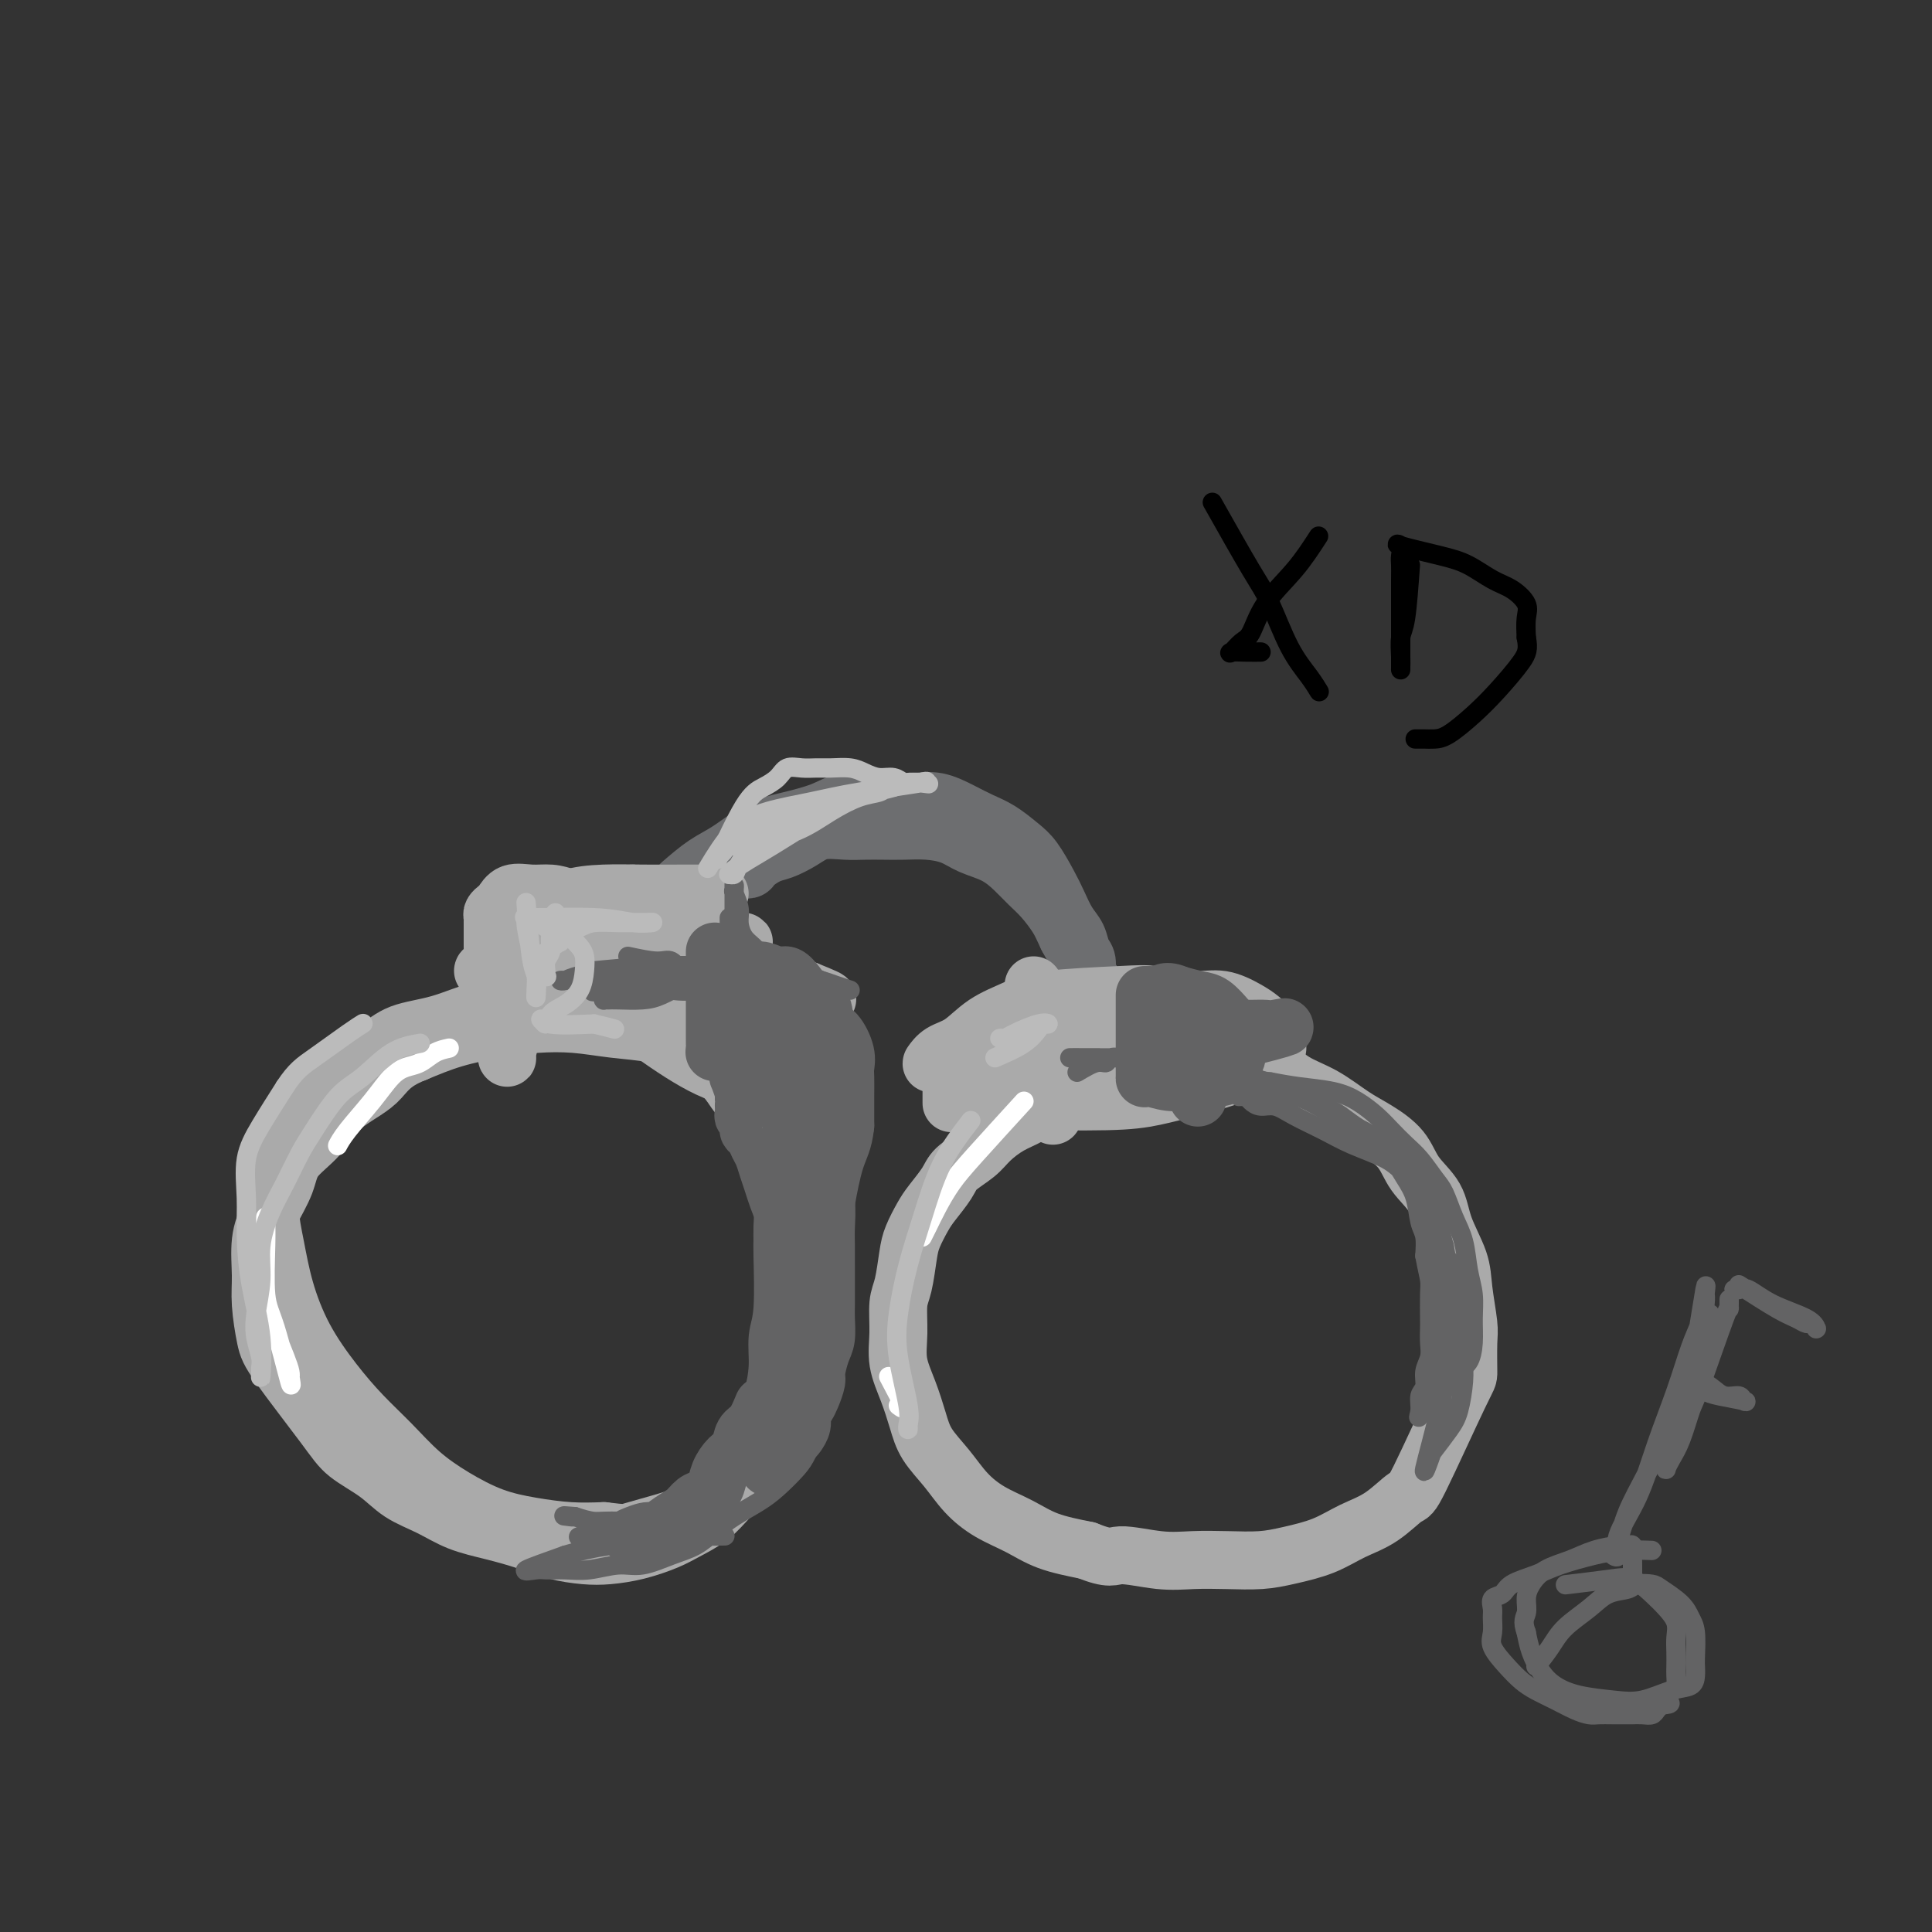 <svg viewBox='0 0 400 400' version='1.1' xmlns='http://www.w3.org/2000/svg' xmlns:xlink='http://www.w3.org/1999/xlink'><rect x="0" y="0" width="400" height="400" fill="#333333" stroke="none"/><g fill='none' stroke='#6D6E70' stroke-width='12' stroke-linecap='round' stroke-linejoin='round'><path d='M141,183c1.693,-1.459 3.387,-2.918 5,-4c1.613,-1.082 3.147,-1.786 5,-3c1.853,-1.214 4.025,-2.938 6,-4c1.975,-1.062 3.752,-1.462 6,-2c2.248,-0.538 4.967,-1.216 7,-2c2.033,-0.784 3.379,-1.676 5,-2c1.621,-0.324 3.518,-0.081 5,0c1.482,0.081 2.549,-0.000 4,0c1.451,0.000 3.286,0.082 5,0c1.714,-0.082 3.305,-0.328 5,0c1.695,0.328 3.492,1.230 5,2c1.508,0.770 2.725,1.409 4,2c1.275,0.591 2.607,1.133 4,2c1.393,0.867 2.848,2.059 4,3c1.152,0.941 2.000,1.630 3,3c1.000,1.370 2.151,3.421 3,5c0.849,1.579 1.394,2.687 2,4c0.606,1.313 1.272,2.832 2,4c0.728,1.168 1.518,1.986 2,3c0.482,1.014 0.655,2.226 1,3c0.345,0.774 0.863,1.111 1,2c0.137,0.889 -0.108,2.331 0,3c0.108,0.669 0.567,0.565 1,1c0.433,0.435 0.838,1.410 0,0c-0.838,-1.410 -2.919,-5.205 -5,-9'/><path d='M221,194c-0.929,-1.940 -1.251,-2.788 -2,-4c-0.749,-1.212 -1.926,-2.786 -3,-4c-1.074,-1.214 -2.047,-2.069 -3,-3c-0.953,-0.931 -1.888,-1.938 -3,-3c-1.112,-1.062 -2.401,-2.179 -4,-3c-1.599,-0.821 -3.508,-1.344 -5,-2c-1.492,-0.656 -2.566,-1.444 -4,-2c-1.434,-0.556 -3.229,-0.881 -5,-1c-1.771,-0.119 -3.520,-0.033 -5,0c-1.480,0.033 -2.692,0.015 -4,0c-1.308,-0.015 -2.713,-0.025 -4,0c-1.287,0.025 -2.454,0.086 -4,0c-1.546,-0.086 -3.469,-0.318 -5,0c-1.531,0.318 -2.671,1.185 -4,2c-1.329,0.815 -2.847,1.577 -4,2c-1.153,0.423 -1.941,0.506 -3,1c-1.059,0.494 -2.389,1.400 -3,2c-0.611,0.600 -0.504,0.893 -1,1c-0.496,0.107 -1.595,0.029 -2,0c-0.405,-0.029 -0.116,-0.008 0,0c0.116,0.008 0.058,0.004 0,0'/></g>
<g fill='none' stroke='#AAAAAA' stroke-width='12' stroke-linecap='round' stroke-linejoin='round'><path d='M131,185c-3.549,4.042 -7.099,8.083 -9,11c-1.901,2.917 -2.154,4.709 -3,6c-0.846,1.291 -2.285,2.081 -3,3c-0.715,0.919 -0.705,1.967 -1,3c-0.295,1.033 -0.896,2.050 -1,1c-0.104,-1.050 0.288,-4.168 1,-6c0.712,-1.832 1.745,-2.379 2,-3c0.255,-0.621 -0.266,-1.316 0,-2c0.266,-0.684 1.321,-1.358 2,-2c0.679,-0.642 0.982,-1.251 2,-2c1.018,-0.749 2.749,-1.638 4,-2c1.251,-0.362 2.021,-0.197 3,0c0.979,0.197 2.168,0.426 4,1c1.832,0.574 4.308,1.495 6,3c1.692,1.505 2.602,3.596 4,5c1.398,1.404 3.285,2.120 5,3c1.715,0.880 3.257,1.923 5,3c1.743,1.077 3.685,2.186 5,3c1.315,0.814 2.002,1.332 3,2c0.998,0.668 2.307,1.488 3,2c0.693,0.512 0.769,0.718 1,1c0.231,0.282 0.615,0.641 1,1'/><path d='M165,216c5.718,3.908 1.514,1.679 0,1c-1.514,-0.679 -0.339,0.193 0,1c0.339,0.807 -0.160,1.550 -1,2c-0.840,0.450 -2.023,0.607 -3,1c-0.977,0.393 -1.748,1.020 -3,1c-1.252,-0.020 -2.986,-0.689 -5,-2c-2.014,-1.311 -4.307,-3.263 -6,-5c-1.693,-1.737 -2.787,-3.259 -4,-5c-1.213,-1.741 -2.546,-3.702 -3,-5c-0.454,-1.298 -0.029,-1.932 0,-3c0.029,-1.068 -0.337,-2.568 0,-1c0.337,1.568 1.376,6.204 2,9c0.624,2.796 0.834,3.753 1,4c0.166,0.247 0.288,-0.214 1,1c0.712,1.214 2.012,4.104 0,1c-2.012,-3.104 -7.338,-12.200 -10,-17c-2.662,-4.800 -2.661,-5.303 -3,-6c-0.339,-0.697 -1.019,-1.587 -1,-2c0.019,-0.413 0.737,-0.351 1,0c0.263,0.351 0.070,0.989 0,1c-0.070,0.011 -0.019,-0.605 1,0c1.019,0.605 3.005,2.432 5,4c1.995,1.568 3.999,2.877 6,4c2.001,1.123 4.001,2.062 6,3'/><path d='M149,203c3.538,1.879 3.381,1.577 4,2c0.619,0.423 2.012,1.570 3,2c0.988,0.430 1.570,0.141 2,0c0.430,-0.141 0.709,-0.134 1,0c0.291,0.134 0.593,0.396 0,0c-0.593,-0.396 -2.082,-1.451 -4,-3c-1.918,-1.549 -4.264,-3.592 -6,-5c-1.736,-1.408 -2.863,-2.181 -4,-3c-1.137,-0.819 -2.285,-1.683 -3,-2c-0.715,-0.317 -0.999,-0.086 -1,0c-0.001,0.086 0.280,0.027 0,0c-0.280,-0.027 -1.120,-0.021 0,0c1.120,0.021 4.199,0.058 6,0c1.801,-0.058 2.323,-0.210 3,0c0.677,0.210 1.509,0.784 2,1c0.491,0.216 0.640,0.076 1,0c0.360,-0.076 0.929,-0.087 1,0c0.071,0.087 -0.356,0.272 -1,1c-0.644,0.728 -1.504,2.000 -3,3c-1.496,1.000 -3.629,1.729 -6,2c-2.371,0.271 -4.981,0.084 -8,0c-3.019,-0.084 -6.448,-0.064 -8,0c-1.552,0.064 -1.225,0.171 -3,0c-1.775,-0.171 -5.650,-0.620 -3,0c2.650,0.620 11.825,2.310 21,4'/><path d='M143,205c4.608,0.845 5.627,0.959 6,1c0.373,0.041 0.100,0.011 0,0c-0.100,-0.011 -0.029,-0.003 0,0c0.029,0.003 0.014,0.002 0,0'/><path d='M149,185c-2.668,-0.004 -5.336,-0.008 -8,0c-2.664,0.008 -5.324,0.026 -8,0c-2.676,-0.026 -5.368,-0.098 -8,0c-2.632,0.098 -5.206,0.365 -7,1c-1.794,0.635 -2.809,1.638 -4,2c-1.191,0.362 -2.557,0.082 -3,0c-0.443,-0.082 0.036,0.032 0,0c-0.036,-0.032 -0.587,-0.211 -1,0c-0.413,0.211 -0.689,0.811 -1,2c-0.311,1.189 -0.658,2.966 -1,5c-0.342,2.034 -0.680,4.324 -1,7c-0.320,2.676 -0.621,5.736 -1,8c-0.379,2.264 -0.834,3.731 -1,5c-0.166,1.269 -0.041,2.341 0,3c0.041,0.659 -0.000,0.905 0,1c0.000,0.095 0.042,0.041 0,0c-0.042,-0.041 -0.166,-0.067 0,-1c0.166,-0.933 0.623,-2.774 1,-5c0.377,-2.226 0.674,-4.839 1,-7c0.326,-2.161 0.681,-3.872 1,-5c0.319,-1.128 0.601,-1.673 1,-2c0.399,-0.327 0.915,-0.434 1,-1c0.085,-0.566 -0.261,-1.590 0,-2c0.261,-0.410 1.131,-0.205 2,0'/><path d='M112,196c1.283,-3.858 0.990,-2.504 2,-2c1.010,0.504 3.322,0.156 6,0c2.678,-0.156 5.721,-0.122 9,0c3.279,0.122 6.793,0.333 10,1c3.207,0.667 6.107,1.792 9,3c2.893,1.208 5.780,2.501 8,4c2.220,1.499 3.772,3.206 5,5c1.228,1.794 2.131,3.676 3,5c0.869,1.324 1.703,2.091 2,3c0.297,0.909 0.058,1.960 0,3c-0.058,1.040 0.065,2.070 0,3c-0.065,0.930 -0.319,1.759 -1,2c-0.681,0.241 -1.788,-0.105 -4,0c-2.212,0.105 -5.527,0.660 -9,0c-3.473,-0.660 -7.102,-2.535 -11,-5c-3.898,-2.465 -8.065,-5.519 -11,-8c-2.935,-2.481 -4.639,-4.389 -6,-6c-1.361,-1.611 -2.379,-2.926 -4,-4c-1.621,-1.074 -3.845,-1.908 -1,-1c2.845,0.908 10.760,3.557 15,5c4.240,1.443 4.804,1.679 6,2c1.196,0.321 3.023,0.725 4,1c0.977,0.275 1.104,0.419 1,1c-0.104,0.581 -0.440,1.599 -2,2c-1.560,0.401 -4.343,0.185 -8,0c-3.657,-0.185 -8.188,-0.339 -12,-1c-3.812,-0.661 -6.906,-1.831 -10,-3'/><path d='M113,206c-6.226,-1.177 -6.793,-2.119 -8,-3c-1.207,-0.881 -3.056,-1.700 -4,-2c-0.944,-0.300 -0.985,-0.080 -1,0c-0.015,0.080 -0.004,0.022 0,0c0.004,-0.022 0.001,-0.006 0,0c-0.001,0.006 -0.001,0.003 0,0'/><path d='M132,206c-2.668,-0.085 -5.337,-0.171 -8,0c-2.663,0.171 -5.321,0.597 -8,1c-2.679,0.403 -5.380,0.783 -8,1c-2.620,0.217 -5.158,0.271 -8,1c-2.842,0.729 -5.988,2.134 -9,3c-3.012,0.866 -5.892,1.195 -8,2c-2.108,0.805 -3.446,2.087 -5,3c-1.554,0.913 -3.323,1.458 -5,3c-1.677,1.542 -3.261,4.081 -5,6c-1.739,1.919 -3.633,3.218 -5,5c-1.367,1.782 -2.206,4.048 -3,6c-0.794,1.952 -1.543,3.589 -2,5c-0.457,1.411 -0.624,2.597 -1,4c-0.376,1.403 -0.962,3.023 -1,5c-0.038,1.977 0.473,4.309 1,7c0.527,2.691 1.070,5.740 2,9c0.930,3.260 2.249,6.731 4,10c1.751,3.269 3.936,6.338 6,9c2.064,2.662 4.009,4.919 6,7c1.991,2.081 4.028,3.986 6,6c1.972,2.014 3.880,4.137 6,6c2.120,1.863 4.452,3.466 7,5c2.548,1.534 5.312,2.999 8,4c2.688,1.001 5.301,1.539 8,2c2.699,0.461 5.486,0.846 8,1c2.514,0.154 4.757,0.077 7,0'/><path d='M125,317c4.571,0.559 4.498,0.457 6,0c1.502,-0.457 4.579,-1.269 7,-2c2.421,-0.731 4.184,-1.381 6,-2c1.816,-0.619 3.683,-1.206 5,-2c1.317,-0.794 2.083,-1.794 3,-3c0.917,-1.206 1.986,-2.616 3,-4c1.014,-1.384 1.973,-2.740 3,-4c1.027,-1.260 2.121,-2.424 3,-4c0.879,-1.576 1.542,-3.565 2,-5c0.458,-1.435 0.711,-2.317 1,-4c0.289,-1.683 0.614,-4.168 1,-6c0.386,-1.832 0.832,-3.012 1,-5c0.168,-1.988 0.057,-4.783 0,-7c-0.057,-2.217 -0.058,-3.856 0,-6c0.058,-2.144 0.177,-4.793 0,-7c-0.177,-2.207 -0.650,-3.972 -1,-6c-0.350,-2.028 -0.576,-4.321 -1,-6c-0.424,-1.679 -1.045,-2.745 -2,-4c-0.955,-1.255 -2.242,-2.699 -3,-4c-0.758,-1.301 -0.985,-2.459 -2,-4c-1.015,-1.541 -2.816,-3.463 -4,-5c-1.184,-1.537 -1.749,-2.688 -3,-4c-1.251,-1.312 -3.189,-2.786 -5,-4c-1.811,-1.214 -3.497,-2.168 -5,-3c-1.503,-0.832 -2.824,-1.541 -5,-2c-2.176,-0.459 -5.205,-0.668 -8,-1c-2.795,-0.332 -5.354,-0.788 -8,-1c-2.646,-0.212 -5.379,-0.181 -8,0c-2.621,0.181 -5.129,0.510 -8,1c-2.871,0.490 -6.106,1.140 -9,2c-2.894,0.860 -5.447,1.930 -8,3'/><path d='M86,218c-5.316,2.064 -6.105,4.223 -8,6c-1.895,1.777 -4.895,3.170 -7,5c-2.105,1.830 -3.314,4.097 -5,6c-1.686,1.903 -3.849,3.442 -5,5c-1.151,1.558 -1.290,3.134 -2,5c-0.710,1.866 -1.991,4.022 -3,6c-1.009,1.978 -1.745,3.778 -2,6c-0.255,2.222 -0.028,4.866 0,7c0.028,2.134 -0.144,3.757 0,6c0.144,2.243 0.604,5.106 1,7c0.396,1.894 0.729,2.818 3,6c2.271,3.182 6.479,8.623 9,12c2.521,3.377 3.354,4.690 5,6c1.646,1.310 4.104,2.616 6,4c1.896,1.384 3.230,2.846 5,4c1.770,1.154 3.977,2.000 6,3c2.023,1.000 3.864,2.152 6,3c2.136,0.848 4.569,1.391 7,2c2.431,0.609 4.861,1.286 7,2c2.139,0.714 3.987,1.467 6,2c2.013,0.533 4.193,0.845 6,1c1.807,0.155 3.242,0.153 5,0c1.758,-0.153 3.838,-0.455 6,-1c2.162,-0.545 4.406,-1.331 6,-2c1.594,-0.669 2.538,-1.221 4,-2c1.462,-0.779 3.441,-1.786 5,-3c1.559,-1.214 2.696,-2.635 4,-4c1.304,-1.365 2.774,-2.675 4,-4c1.226,-1.325 2.207,-2.664 3,-4c0.793,-1.336 1.396,-2.668 2,-4'/><path d='M160,298c2.289,-3.429 1.512,-4.000 2,-5c0.488,-1.000 2.240,-2.427 3,-4c0.760,-1.573 0.529,-3.292 1,-5c0.471,-1.708 1.643,-3.403 2,-5c0.357,-1.597 -0.100,-3.094 0,-5c0.100,-1.906 0.759,-4.220 1,-6c0.241,-1.780 0.065,-3.025 0,-5c-0.065,-1.975 -0.019,-4.681 0,-7c0.019,-2.319 0.012,-4.252 0,-6c-0.012,-1.748 -0.029,-3.309 0,-5c0.029,-1.691 0.105,-3.510 0,-5c-0.105,-1.490 -0.391,-2.652 -1,-4c-0.609,-1.348 -1.541,-2.883 -2,-4c-0.459,-1.117 -0.446,-1.817 -1,-3c-0.554,-1.183 -1.676,-2.847 -3,-4c-1.324,-1.153 -2.849,-1.793 -4,-3c-1.151,-1.207 -1.926,-2.982 -3,-4c-1.074,-1.018 -2.446,-1.280 -4,-2c-1.554,-0.720 -3.290,-1.900 -5,-3c-1.710,-1.100 -3.394,-2.122 -5,-3c-1.606,-0.878 -3.135,-1.612 -5,-2c-1.865,-0.388 -4.065,-0.429 -6,-1c-1.935,-0.571 -3.606,-1.670 -5,-2c-1.394,-0.330 -2.513,0.111 -4,0c-1.487,-0.111 -3.343,-0.773 -5,-1c-1.657,-0.227 -3.116,-0.019 -4,0c-0.884,0.019 -1.193,-0.152 -2,0c-0.807,0.152 -2.113,0.628 -3,1c-0.887,0.372 -1.354,0.638 -2,1c-0.646,0.362 -1.470,0.818 -2,1c-0.530,0.182 -0.765,0.091 -1,0'/><path d='M102,207c-2.166,0.654 -0.580,0.787 0,0c0.580,-0.787 0.156,-2.496 0,-4c-0.156,-1.504 -0.042,-2.805 0,-4c0.042,-1.195 0.011,-2.285 0,-3c-0.011,-0.715 -0.004,-1.056 0,-2c0.004,-0.944 0.004,-2.491 0,-3c-0.004,-0.509 -0.013,0.020 0,0c0.013,-0.020 0.046,-0.587 0,-1c-0.046,-0.413 -0.172,-0.671 0,-1c0.172,-0.329 0.643,-0.730 1,-1c0.357,-0.270 0.600,-0.410 1,-1c0.400,-0.590 0.958,-1.630 2,-2c1.042,-0.370 2.567,-0.068 4,0c1.433,0.068 2.775,-0.096 4,0c1.225,0.096 2.332,0.452 4,1c1.668,0.548 3.897,1.286 6,2c2.103,0.714 4.081,1.402 6,2c1.919,0.598 3.781,1.104 6,2c2.219,0.896 4.795,2.180 7,3c2.205,0.820 4.037,1.176 6,2c1.963,0.824 4.056,2.116 6,3c1.944,0.884 3.737,1.361 5,2c1.263,0.639 1.994,1.441 3,2c1.006,0.559 2.287,0.874 3,1c0.713,0.126 0.856,0.063 1,0'/><path d='M167,205c7.822,3.149 2.877,1.522 1,1c-1.877,-0.522 -0.685,0.062 0,1c0.685,0.938 0.863,2.231 1,4c0.137,1.769 0.233,4.016 0,6c-0.233,1.984 -0.794,3.707 -1,5c-0.206,1.293 -0.055,2.156 0,3c0.055,0.844 0.016,1.670 0,2c-0.016,0.330 -0.008,0.165 0,0'/><path d='M218,231c-1.094,-1.427 -2.188,-2.853 -3,-4c-0.812,-1.147 -1.342,-2.014 -2,-3c-0.658,-0.986 -1.446,-2.091 -2,-3c-0.554,-0.909 -0.876,-1.623 -1,-2c-0.124,-0.377 -0.052,-0.415 0,-1c0.052,-0.585 0.084,-1.715 0,-2c-0.084,-0.285 -0.283,0.275 0,0c0.283,-0.275 1.047,-1.384 2,-2c0.953,-0.616 2.096,-0.739 4,-1c1.904,-0.261 4.568,-0.658 7,-1c2.432,-0.342 4.633,-0.627 7,-1c2.367,-0.373 4.899,-0.832 7,-1c2.101,-0.168 3.771,-0.045 5,0c1.229,0.045 2.017,0.012 3,0c0.983,-0.012 2.160,-0.003 3,0c0.840,0.003 1.341,-0.001 2,0c0.659,0.001 1.475,0.006 2,0c0.525,-0.006 0.759,-0.022 1,0c0.241,0.022 0.488,0.083 1,0c0.512,-0.083 1.289,-0.309 0,0c-1.289,0.309 -4.645,1.155 -8,2'/><path d='M246,212c-2.177,0.561 -4.619,0.963 -7,2c-2.381,1.037 -4.700,2.708 -7,4c-2.300,1.292 -4.582,2.204 -6,3c-1.418,0.796 -1.972,1.478 -3,2c-1.028,0.522 -2.530,0.886 -1,0c1.530,-0.886 6.090,-3.022 9,-4c2.910,-0.978 4.168,-0.798 5,-1c0.832,-0.202 1.238,-0.785 2,-1c0.762,-0.215 1.880,-0.063 2,0c0.120,0.063 -0.758,0.035 -1,0c-0.242,-0.035 0.153,-0.077 0,0c-0.153,0.077 -0.854,0.273 -2,1c-1.146,0.727 -2.736,1.986 -5,3c-2.264,1.014 -5.202,1.784 -7,2c-1.798,0.216 -2.456,-0.122 -3,0c-0.544,0.122 -0.972,0.703 -1,1c-0.028,0.297 0.346,0.310 1,0c0.654,-0.310 1.590,-0.945 4,-2c2.410,-1.055 6.296,-2.531 10,-4c3.704,-1.469 7.228,-2.929 10,-4c2.772,-1.071 4.793,-1.751 6,-2c1.207,-0.249 1.602,-0.067 2,0c0.398,0.067 0.799,0.018 1,0c0.201,-0.018 0.200,-0.005 0,0c-0.200,0.005 -0.600,0.003 -1,0'/><path d='M254,212c3.828,-1.709 -2.603,-0.482 -7,0c-4.397,0.482 -6.759,0.220 -10,0c-3.241,-0.220 -7.361,-0.398 -11,0c-3.639,0.398 -6.796,1.372 -9,2c-2.204,0.628 -3.453,0.911 -4,1c-0.547,0.089 -0.390,-0.015 -1,0c-0.610,0.015 -1.986,0.147 -1,0c0.986,-0.147 4.335,-0.575 8,-1c3.665,-0.425 7.646,-0.847 11,-1c3.354,-0.153 6.079,-0.037 9,0c2.921,0.037 6.037,-0.005 7,0c0.963,0.005 -0.226,0.057 -2,1c-1.774,0.943 -4.131,2.778 -7,4c-2.869,1.222 -6.250,1.830 -9,3c-2.750,1.170 -4.871,2.903 -7,4c-2.129,1.097 -4.267,1.560 -5,2c-0.733,0.440 -0.061,0.858 -1,1c-0.939,0.142 -3.490,0.008 -1,0c2.490,-0.008 10.022,0.111 15,0c4.978,-0.111 7.403,-0.453 10,-1c2.597,-0.547 5.367,-1.298 8,-2c2.633,-0.702 5.128,-1.353 7,-2c1.872,-0.647 3.119,-1.290 4,-2c0.881,-0.710 1.394,-1.489 2,-2c0.606,-0.511 1.303,-0.756 2,-1'/><path d='M262,218c5.045,-1.725 1.157,-1.039 0,-1c-1.157,0.039 0.416,-0.570 1,-1c0.584,-0.430 0.177,-0.681 0,-1c-0.177,-0.319 -0.125,-0.706 0,-1c0.125,-0.294 0.323,-0.494 0,-1c-0.323,-0.506 -1.167,-1.316 -2,-2c-0.833,-0.684 -1.654,-1.242 -3,-2c-1.346,-0.758 -3.217,-1.718 -5,-2c-1.783,-0.282 -3.479,0.112 -6,0c-2.521,-0.112 -5.867,-0.730 -8,-1c-2.133,-0.270 -3.052,-0.192 -7,0c-3.948,0.192 -10.923,0.498 -15,1c-4.077,0.502 -5.254,1.200 -7,2c-1.746,0.800 -4.062,1.703 -6,3c-1.938,1.297 -3.500,2.989 -5,4c-1.500,1.011 -2.938,1.343 -4,2c-1.062,0.657 -1.749,1.640 -2,2c-0.251,0.360 -0.068,0.097 0,0c0.068,-0.097 0.019,-0.028 0,0c-0.019,0.028 -0.010,0.014 0,0'/><path d='M221,227c-1.867,0.660 -3.734,1.320 -5,2c-1.266,0.680 -1.933,1.379 -3,2c-1.067,0.621 -2.536,1.165 -4,2c-1.464,0.835 -2.924,1.960 -4,3c-1.076,1.040 -1.768,1.996 -3,3c-1.232,1.004 -3.002,2.057 -4,3c-0.998,0.943 -1.223,1.775 -2,3c-0.777,1.225 -2.106,2.842 -3,4c-0.894,1.158 -1.354,1.858 -2,3c-0.646,1.142 -1.479,2.726 -2,4c-0.521,1.274 -0.730,2.236 -1,4c-0.270,1.764 -0.603,4.329 -1,6c-0.397,1.671 -0.860,2.449 -1,4c-0.140,1.551 0.044,3.877 0,6c-0.044,2.123 -0.315,4.044 0,6c0.315,1.956 1.216,3.947 2,6c0.784,2.053 1.450,4.167 2,6c0.550,1.833 0.985,3.386 2,5c1.015,1.614 2.610,3.290 4,5c1.390,1.710 2.574,3.456 4,5c1.426,1.544 3.094,2.888 5,4c1.906,1.112 4.052,1.992 6,3c1.948,1.008 3.700,2.145 6,3c2.300,0.855 5.150,1.427 8,2'/><path d='M225,321c5.058,2.022 5.202,1.078 7,1c1.798,-0.078 5.251,0.709 8,1c2.749,0.291 4.793,0.087 7,0c2.207,-0.087 4.577,-0.057 7,0c2.423,0.057 4.898,0.141 7,0c2.102,-0.141 3.831,-0.508 6,-1c2.169,-0.492 4.777,-1.108 7,-2c2.223,-0.892 4.060,-2.061 6,-3c1.940,-0.939 3.984,-1.647 6,-3c2.016,-1.353 4.004,-3.349 5,-4c0.996,-0.651 1.000,0.045 3,-4c2.000,-4.045 5.997,-12.829 8,-17c2.003,-4.171 2.014,-3.730 2,-5c-0.014,-1.270 -0.052,-4.253 0,-6c0.052,-1.747 0.196,-2.259 0,-4c-0.196,-1.741 -0.731,-4.712 -1,-7c-0.269,-2.288 -0.272,-3.893 -1,-6c-0.728,-2.107 -2.182,-4.717 -3,-7c-0.818,-2.283 -1.000,-4.237 -2,-6c-1.000,-1.763 -2.818,-3.333 -4,-5c-1.182,-1.667 -1.730,-3.432 -3,-5c-1.270,-1.568 -3.264,-2.939 -5,-4c-1.736,-1.061 -3.215,-1.813 -5,-3c-1.785,-1.187 -3.877,-2.809 -6,-4c-2.123,-1.191 -4.279,-1.952 -6,-3c-1.721,-1.048 -3.008,-2.384 -5,-3c-1.992,-0.616 -4.690,-0.512 -7,-1c-2.310,-0.488 -4.231,-1.568 -6,-2c-1.769,-0.432 -3.384,-0.216 -5,0'/><path d='M245,218c-4.084,-0.419 -5.294,0.034 -7,0c-1.706,-0.034 -3.910,-0.555 -6,0c-2.090,0.555 -4.067,2.187 -6,3c-1.933,0.813 -3.822,0.806 -6,2c-2.178,1.194 -4.646,3.588 -6,5c-1.354,1.412 -1.595,1.842 -2,2c-0.405,0.158 -0.973,0.045 -1,0c-0.027,-0.045 0.486,-0.023 1,0'/><path d='M214,204c-0.055,0.541 -0.110,1.083 -1,3c-0.890,1.917 -2.615,5.211 -4,8c-1.385,2.789 -2.428,5.073 -3,7c-0.572,1.927 -0.671,3.497 -1,5c-0.329,1.503 -0.886,2.939 -1,4c-0.114,1.061 0.217,1.748 0,2c-0.217,0.252 -0.981,0.068 -1,0c-0.019,-0.068 0.709,-0.019 1,0c0.291,0.019 0.146,0.010 0,0'/><path d='M197,223c0.000,2.111 0.000,4.222 0,5c0.000,0.778 0.000,0.222 0,0c0.000,-0.222 0.000,-0.111 0,0'/></g>
<g fill='none' stroke='#636364' stroke-width='12' stroke-linecap='round' stroke-linejoin='round'><path d='M237,206c0.000,3.024 0.000,6.047 0,8c-0.000,1.953 -0.000,2.835 0,4c0.000,1.165 0.001,2.612 0,3c-0.001,0.388 -0.003,-0.285 0,0c0.003,0.285 0.009,1.526 0,2c-0.009,0.474 -0.035,0.181 0,0c0.035,-0.181 0.131,-0.249 1,0c0.869,0.249 2.513,0.814 4,1c1.487,0.186 2.818,-0.007 4,0c1.182,0.007 2.216,0.213 3,0c0.784,-0.213 1.319,-0.844 2,-1c0.681,-0.156 1.507,0.162 2,0c0.493,-0.162 0.654,-0.805 1,-1c0.346,-0.195 0.879,0.058 1,0c0.121,-0.058 -0.169,-0.427 0,-1c0.169,-0.573 0.796,-1.351 1,-2c0.204,-0.649 -0.016,-1.168 0,-2c0.016,-0.832 0.270,-1.977 0,-3c-0.270,-1.023 -1.062,-1.924 -2,-3c-0.938,-1.076 -2.022,-2.328 -3,-3c-0.978,-0.672 -1.851,-0.763 -3,-1c-1.149,-0.237 -2.575,-0.618 -4,-1'/><path d='M244,206c-2.645,-1.238 -3.259,-0.332 -4,0c-0.741,0.332 -1.611,0.089 -2,0c-0.389,-0.089 -0.297,-0.024 0,0c0.297,0.024 0.799,0.007 1,0c0.201,-0.007 0.100,-0.003 0,0'/><path d='M246,213c3.434,-0.002 6.869,-0.004 9,0c2.131,0.004 2.960,0.013 4,0c1.040,-0.013 2.292,-0.047 3,0c0.708,0.047 0.873,0.174 2,0c1.127,-0.174 3.217,-0.649 1,0c-2.217,0.649 -8.740,2.423 -13,3c-4.260,0.577 -6.258,-0.043 -8,0c-1.742,0.043 -3.227,0.750 -4,1c-0.773,0.250 -0.834,0.045 -1,0c-0.166,-0.045 -0.436,0.070 0,0c0.436,-0.070 1.579,-0.327 2,-1c0.421,-0.673 0.120,-1.764 0,-2c-0.120,-0.236 -0.060,0.382 0,1'/><path d='M148,197c0.000,2.717 0.000,5.435 0,7c-0.000,1.565 -0.000,1.978 0,3c0.000,1.022 0.000,2.654 0,4c-0.000,1.346 -0.001,2.407 0,3c0.001,0.593 0.003,0.719 0,1c-0.003,0.281 -0.012,0.718 0,1c0.012,0.282 0.046,0.409 0,1c-0.046,0.591 -0.170,1.646 0,0c0.170,-1.646 0.635,-5.992 1,-9c0.365,-3.008 0.629,-4.679 1,-6c0.371,-1.321 0.848,-2.293 1,-3c0.152,-0.707 -0.023,-1.151 0,-1c0.023,0.151 0.243,0.896 0,1c-0.243,0.104 -0.950,-0.434 0,0c0.950,0.434 3.557,1.838 5,3c1.443,1.162 1.721,2.081 2,3'/><path d='M158,205c1.714,1.829 2.498,3.403 3,5c0.502,1.597 0.722,3.219 1,5c0.278,1.781 0.616,3.721 1,5c0.384,1.279 0.816,1.897 1,3c0.184,1.103 0.120,2.691 0,3c-0.120,0.309 -0.295,-0.660 0,0c0.295,0.660 1.060,2.949 0,1c-1.060,-1.949 -3.944,-8.138 -5,-11c-1.056,-2.862 -0.283,-2.398 0,-3c0.283,-0.602 0.075,-2.270 0,-3c-0.075,-0.730 -0.017,-0.521 0,-1c0.017,-0.479 -0.007,-1.645 0,-2c0.007,-0.355 0.045,0.102 0,0c-0.045,-0.102 -0.174,-0.764 0,-1c0.174,-0.236 0.652,-0.047 1,0c0.348,0.047 0.566,-0.048 1,0c0.434,0.048 1.083,0.240 2,1c0.917,0.760 2.102,2.088 3,3c0.898,0.912 1.509,1.408 2,2c0.491,0.592 0.864,1.280 1,2c0.136,0.720 0.037,1.471 0,2c-0.037,0.529 -0.010,0.835 0,1c0.010,0.165 0.003,0.190 0,0c-0.003,-0.190 -0.001,-0.595 0,-1'/><path d='M169,216c0.929,1.148 0.253,-0.482 0,-1c-0.253,-0.518 -0.082,0.075 0,0c0.082,-0.075 0.073,-0.818 0,1c-0.073,1.818 -0.212,6.197 0,9c0.212,2.803 0.775,4.031 1,6c0.225,1.969 0.113,4.679 0,7c-0.113,2.321 -0.226,4.252 0,6c0.226,1.748 0.793,3.313 1,5c0.207,1.687 0.056,3.494 0,5c-0.056,1.506 -0.015,2.709 0,4c0.015,1.291 0.005,2.671 0,4c-0.005,1.329 -0.004,2.609 0,4c0.004,1.391 0.011,2.894 0,4c-0.011,1.106 -0.041,1.814 0,3c0.041,1.186 0.151,2.849 0,4c-0.151,1.151 -0.565,1.789 -1,3c-0.435,1.211 -0.891,2.996 -1,4c-0.109,1.004 0.129,1.227 0,2c-0.129,0.773 -0.626,2.095 -1,3c-0.374,0.905 -0.624,1.394 -1,2c-0.376,0.606 -0.878,1.331 -1,2c-0.122,0.669 0.136,1.283 0,2c-0.136,0.717 -0.666,1.537 -1,2c-0.334,0.463 -0.471,0.567 -1,1c-0.529,0.433 -1.450,1.193 -2,2c-0.550,0.807 -0.729,1.659 -1,2c-0.271,0.341 -0.636,0.170 -1,0'/><path d='M160,302c-0.988,1.485 -0.959,2.698 -1,1c-0.041,-1.698 -0.151,-6.306 0,-9c0.151,-2.694 0.562,-3.475 1,-5c0.438,-1.525 0.902,-3.793 1,-6c0.098,-2.207 -0.170,-4.351 0,-6c0.170,-1.649 0.778,-2.801 1,-6c0.222,-3.199 0.056,-8.446 0,-11c-0.056,-2.554 -0.004,-2.417 0,-3c0.004,-0.583 -0.040,-1.888 0,-3c0.040,-1.112 0.166,-2.031 0,-3c-0.166,-0.969 -0.622,-1.989 -1,-3c-0.378,-1.011 -0.678,-2.015 -1,-3c-0.322,-0.985 -0.665,-1.952 -1,-3c-0.335,-1.048 -0.663,-2.177 -1,-3c-0.337,-0.823 -0.682,-1.339 -1,-2c-0.318,-0.661 -0.607,-1.467 -1,-2c-0.393,-0.533 -0.890,-0.791 -1,-1c-0.110,-0.209 0.167,-0.367 0,-1c-0.167,-0.633 -0.777,-1.741 -1,-2c-0.223,-0.259 -0.060,0.331 0,0c0.060,-0.331 0.016,-1.584 0,-2c-0.016,-0.416 -0.004,0.003 0,0c0.004,-0.003 0.001,-0.430 0,-1c-0.001,-0.570 -0.001,-1.285 0,-2'/><path d='M154,226c-1.498,-4.419 -1.242,-2.965 -1,-3c0.242,-0.035 0.471,-1.557 0,-3c-0.471,-1.443 -1.643,-2.806 -2,-4c-0.357,-1.194 0.100,-2.218 0,-3c-0.100,-0.782 -0.759,-1.323 -1,-2c-0.241,-0.677 -0.065,-1.489 0,-2c0.065,-0.511 0.017,-0.719 0,-1c-0.017,-0.281 -0.004,-0.634 0,-1c0.004,-0.366 -0.000,-0.743 0,-1c0.000,-0.257 0.006,-0.393 0,-1c-0.006,-0.607 -0.024,-1.683 0,-2c0.024,-0.317 0.090,0.126 0,0c-0.090,-0.126 -0.334,-0.819 0,-1c0.334,-0.181 1.248,0.152 2,0c0.752,-0.152 1.342,-0.788 2,-1c0.658,-0.212 1.384,0.002 2,0c0.616,-0.002 1.122,-0.218 2,0c0.878,0.218 2.127,0.871 3,1c0.873,0.129 1.371,-0.267 2,0c0.629,0.267 1.389,1.196 2,2c0.611,0.804 1.071,1.482 2,2c0.929,0.518 2.326,0.877 3,2c0.674,1.123 0.626,3.009 1,4c0.374,0.991 1.172,1.085 2,2c0.828,0.915 1.686,2.651 2,4c0.314,1.349 0.084,2.310 0,3c-0.084,0.690 -0.023,1.109 0,2c0.023,0.891 0.006,2.255 0,4c-0.006,1.745 -0.003,3.873 0,6'/><path d='M175,233c-0.343,3.441 -1.200,4.544 -2,7c-0.800,2.456 -1.544,6.267 -2,9c-0.456,2.733 -0.623,4.390 -1,5c-0.377,0.610 -0.965,0.174 -1,0c-0.035,-0.174 0.482,-0.087 1,0'/><path d='M249,215c-0.423,1.704 -0.845,3.408 -1,5c-0.155,1.592 -0.041,3.073 0,4c0.041,0.927 0.011,1.300 0,2c-0.011,0.700 -0.003,1.729 0,1c0.003,-0.729 0.001,-3.215 0,-5c-0.001,-1.785 -0.000,-2.870 0,-3c0.000,-0.130 0.000,0.696 0,1c-0.000,0.304 -0.000,0.087 0,0c0.000,-0.087 0.000,-0.043 0,0'/><path d='M158,291c-0.637,1.544 -1.274,3.088 -2,4c-0.726,0.912 -1.542,1.192 -2,2c-0.458,0.808 -0.559,2.143 -1,3c-0.441,0.857 -1.220,1.237 -2,2c-0.780,0.763 -1.559,1.909 -2,3c-0.441,1.091 -0.543,2.126 -1,3c-0.457,0.874 -1.267,1.587 -2,2c-0.733,0.413 -1.388,0.526 -2,1c-0.612,0.474 -1.180,1.308 -2,2c-0.820,0.692 -1.890,1.243 -3,2c-1.110,0.757 -2.259,1.719 -3,2c-0.741,0.281 -1.075,-0.121 -2,0c-0.925,0.121 -2.441,0.763 -3,1c-0.559,0.237 -0.160,0.068 0,0c0.160,-0.068 0.080,-0.034 0,0'/></g>
<g fill='none' stroke='#636364' stroke-width='4' stroke-linecap='round' stroke-linejoin='round'><path d='M130,198c2.251,0.485 4.501,0.970 6,1c1.499,0.030 2.245,-0.395 3,0c0.755,0.395 1.519,1.610 2,2c0.481,0.390 0.681,-0.047 1,0c0.319,0.047 0.758,0.577 1,1c0.242,0.423 0.286,0.740 0,1c-0.286,0.260 -0.902,0.462 -2,1c-1.098,0.538 -2.676,1.412 -4,2c-1.324,0.588 -2.393,0.889 -4,1c-1.607,0.111 -3.751,0.030 -5,0c-1.249,-0.030 -1.602,-0.011 -2,0c-0.398,0.011 -0.842,0.013 -1,0c-0.158,-0.013 -0.030,-0.042 0,0c0.030,0.042 -0.039,0.155 0,0c0.039,-0.155 0.187,-0.577 1,-1c0.813,-0.423 2.291,-0.845 4,-1c1.709,-0.155 3.649,-0.041 5,0c1.351,0.041 2.115,0.011 3,0c0.885,-0.011 1.892,-0.003 3,0c1.108,0.003 2.317,0.001 1,0c-1.317,-0.001 -5.158,-0.000 -9,0'/><path d='M133,205c-2.251,0.013 -3.878,0.046 -5,0c-1.122,-0.046 -1.740,-0.170 -3,0c-1.260,0.170 -3.161,0.634 -2,0c1.161,-0.634 5.383,-2.366 8,-3c2.617,-0.634 3.628,-0.171 4,0c0.372,0.171 0.106,0.049 0,0c-0.106,-0.049 -0.053,-0.024 0,0'/><path d='M223,222c1.472,-0.876 2.944,-1.751 4,-2c1.056,-0.249 1.696,0.130 2,0c0.304,-0.130 0.273,-0.767 1,-1c0.727,-0.233 2.214,-0.062 1,0c-1.214,0.062 -5.128,0.017 -7,0c-1.872,-0.017 -1.703,-0.004 -2,0c-0.297,0.004 -1.059,0.001 0,0c1.059,-0.001 3.939,-0.000 5,0c1.061,0.000 0.303,0.000 0,0c-0.303,-0.000 -0.152,-0.000 0,0'/><path d='M135,204c3.117,-0.001 6.234,-0.001 9,0c2.766,0.001 5.181,0.004 7,0c1.819,-0.004 3.043,-0.014 4,0c0.957,0.014 1.648,0.053 3,0c1.352,-0.053 3.367,-0.197 1,0c-2.367,0.197 -9.115,0.735 -13,1c-3.885,0.265 -4.908,0.255 -7,0c-2.092,-0.255 -5.253,-0.757 -7,-1c-1.747,-0.243 -2.080,-0.227 -3,0c-0.920,0.227 -2.427,0.663 -1,0c1.427,-0.663 5.786,-2.427 9,-3c3.214,-0.573 5.281,0.045 7,0c1.719,-0.045 3.090,-0.754 4,-1c0.910,-0.246 1.360,-0.028 2,0c0.640,0.028 1.468,-0.135 0,0c-1.468,0.135 -5.234,0.567 -9,1'/><path d='M141,201c-2.332,0.154 -4.661,0.037 -7,0c-2.339,-0.037 -4.688,0.004 -6,0c-1.312,-0.004 -1.586,-0.054 -3,0c-1.414,0.054 -3.969,0.211 -2,0c1.969,-0.211 8.460,-0.789 12,-1c3.540,-0.211 4.127,-0.053 5,0c0.873,0.053 2.032,0.003 3,0c0.968,-0.003 1.745,0.041 1,0c-0.745,-0.041 -3.013,-0.169 -6,0c-2.987,0.169 -6.693,0.634 -10,1c-3.307,0.366 -6.216,0.634 -8,1c-1.784,0.366 -2.442,0.829 -3,1c-0.558,0.171 -1.017,0.049 -1,0c0.017,-0.049 0.508,-0.024 1,0'/><path d='M161,224c0.649,3.343 1.299,6.685 2,10c0.701,3.315 1.455,6.601 2,9c0.545,2.399 0.881,3.910 1,5c0.119,1.090 0.022,1.759 0,2c-0.022,0.241 0.032,0.054 0,0c-0.032,-0.054 -0.148,0.025 0,0c0.148,-0.025 0.562,-0.155 0,-2c-0.562,-1.845 -2.100,-5.405 -3,-9c-0.900,-3.595 -1.163,-7.223 -2,-10c-0.837,-2.777 -2.249,-4.701 -3,-6c-0.751,-1.299 -0.839,-1.973 -1,-3c-0.161,-1.027 -0.393,-2.408 0,-1c0.393,1.408 1.411,5.606 2,8c0.589,2.394 0.750,2.985 1,4c0.250,1.015 0.589,2.454 1,3c0.411,0.546 0.895,0.199 1,1c0.105,0.801 -0.168,2.751 0,1c0.168,-1.751 0.777,-7.201 1,-10c0.223,-2.799 0.060,-2.946 0,-3c-0.060,-0.054 -0.017,-0.015 0,0c0.017,0.015 0.009,0.008 0,0'/><path d='M176,205c-1.031,-0.336 -2.062,-0.671 -3,-1c-0.938,-0.329 -1.784,-0.650 -3,-1c-1.216,-0.350 -2.801,-0.727 -4,-1c-1.199,-0.273 -2.012,-0.442 -3,-1c-0.988,-0.558 -2.149,-1.503 -3,-2c-0.851,-0.497 -1.390,-0.544 -2,-1c-0.610,-0.456 -1.292,-1.320 -2,-2c-0.708,-0.680 -1.444,-1.176 -2,-2c-0.556,-0.824 -0.934,-1.977 -1,-3c-0.066,-1.023 0.178,-1.916 0,-3c-0.178,-1.084 -0.780,-2.357 -1,-3c-0.220,-0.643 -0.059,-0.655 0,-1c0.059,-0.345 0.016,-1.022 0,-1c-0.016,0.022 -0.004,0.744 0,2c0.004,1.256 0.001,3.048 0,5c-0.001,1.952 -0.000,4.064 0,6c0.000,1.936 0.000,3.694 0,5c-0.000,1.306 -0.000,2.159 0,3c0.000,0.841 0.000,1.669 0,2c-0.000,0.331 -0.000,0.166 0,0'/><path d='M152,206c-0.016,3.696 -0.057,2.436 0,1c0.057,-1.436 0.211,-3.048 0,-5c-0.211,-1.952 -0.789,-4.245 -1,-6c-0.211,-1.755 -0.057,-2.973 0,-4c0.057,-1.027 0.016,-1.865 0,-2c-0.016,-0.135 -0.008,0.432 0,1'/><path d='M170,256c0.000,2.975 0.000,5.950 0,8c-0.000,2.050 -0.000,3.174 0,5c0.000,1.826 0.001,4.355 0,6c-0.001,1.645 -0.002,2.406 0,4c0.002,1.594 0.008,4.020 0,6c-0.008,1.980 -0.031,3.516 0,5c0.031,1.484 0.115,2.918 0,4c-0.115,1.082 -0.430,1.812 -1,3c-0.570,1.188 -1.394,2.835 -2,4c-0.606,1.165 -0.994,1.848 -2,3c-1.006,1.152 -2.631,2.774 -4,4c-1.369,1.226 -2.482,2.057 -4,3c-1.518,0.943 -3.441,1.998 -5,3c-1.559,1.002 -2.753,1.952 -4,3c-1.247,1.048 -2.545,2.194 -4,3c-1.455,0.806 -3.067,1.274 -5,2c-1.933,0.726 -4.189,1.711 -6,2c-1.811,0.289 -3.179,-0.119 -5,0c-1.821,0.119 -4.095,0.766 -6,1c-1.905,0.234 -3.441,0.054 -5,0c-1.559,-0.054 -3.139,0.016 -4,0c-0.861,-0.016 -1.001,-0.120 -2,0c-0.999,0.120 -2.857,0.463 -2,0c0.857,-0.463 4.428,-1.731 8,-3'/><path d='M117,322c2.844,-0.873 5.954,-1.554 9,-2c3.046,-0.446 6.027,-0.655 9,-1c2.973,-0.345 5.938,-0.824 8,-1c2.062,-0.176 3.222,-0.048 4,0c0.778,0.048 1.176,0.015 2,0c0.824,-0.015 2.074,-0.012 0,0c-2.074,0.012 -7.473,0.031 -13,0c-5.527,-0.031 -11.183,-0.113 -14,0c-2.817,0.113 -2.794,0.422 -1,0c1.794,-0.422 5.358,-1.576 8,-2c2.642,-0.424 4.363,-0.118 6,0c1.637,0.118 3.191,0.046 4,0c0.809,-0.046 0.874,-0.068 2,0c1.126,0.068 3.312,0.224 1,0c-2.312,-0.224 -9.122,-0.830 -13,-1c-3.878,-0.170 -4.822,0.094 -6,0c-1.178,-0.094 -2.589,-0.547 -4,-1'/><path d='M119,314c-3.800,-0.311 -1.800,-0.089 -1,0c0.800,0.089 0.400,0.044 0,0'/><path d='M256,222c2.199,0.659 4.398,1.318 6,2c1.602,0.682 2.606,1.386 4,2c1.394,0.614 3.177,1.137 5,2c1.823,0.863 3.685,2.066 5,3c1.315,0.934 2.081,1.600 3,2c0.919,0.400 1.989,0.535 3,1c1.011,0.465 1.961,1.261 3,2c1.039,0.739 2.167,1.420 3,2c0.833,0.580 1.371,1.059 2,2c0.629,0.941 1.348,2.342 2,3c0.652,0.658 1.237,0.572 2,1c0.763,0.428 1.704,1.372 2,2c0.296,0.628 -0.055,0.942 0,1c0.055,0.058 0.515,-0.138 1,0c0.485,0.138 0.996,0.611 0,0c-0.996,-0.611 -3.498,-2.305 -6,-4'/><path d='M291,243c-1.330,-1.000 -2.155,-1.999 -4,-3c-1.845,-1.001 -4.710,-2.005 -7,-3c-2.290,-0.995 -4.004,-1.982 -6,-3c-1.996,-1.018 -4.275,-2.066 -6,-3c-1.725,-0.934 -2.896,-1.753 -4,-2c-1.104,-0.247 -2.142,0.077 -3,0c-0.858,-0.077 -1.535,-0.557 -2,-1c-0.465,-0.443 -0.718,-0.850 -1,-1c-0.282,-0.150 -0.593,-0.042 -1,0c-0.407,0.042 -0.909,0.018 0,0c0.909,-0.018 3.229,-0.031 5,0c1.771,0.031 2.991,0.105 4,0c1.009,-0.105 1.806,-0.390 3,0c1.194,0.390 2.785,1.454 4,2c1.215,0.546 2.055,0.573 3,1c0.945,0.427 1.997,1.254 3,2c1.003,0.746 1.959,1.410 3,2c1.041,0.590 2.166,1.107 3,2c0.834,0.893 1.375,2.161 2,3c0.625,0.839 1.334,1.248 2,2c0.666,0.752 1.289,1.845 2,3c0.711,1.155 1.510,2.371 2,4c0.490,1.629 0.670,3.669 1,5c0.330,1.331 0.808,1.952 1,3c0.192,1.048 0.096,2.524 0,4'/><path d='M295,260c0.536,2.882 0.875,4.088 1,5c0.125,0.912 0.034,1.532 0,3c-0.034,1.468 -0.013,3.785 0,5c0.013,1.215 0.019,1.326 0,2c-0.019,0.674 -0.062,1.909 0,3c0.062,1.091 0.227,2.039 0,3c-0.227,0.961 -0.848,1.937 -1,3c-0.152,1.063 0.166,2.214 0,3c-0.166,0.786 -0.815,1.208 -1,2c-0.185,0.792 0.094,1.953 0,3c-0.094,1.047 -0.561,1.978 0,1c0.561,-0.978 2.151,-3.867 3,-6c0.849,-2.133 0.956,-3.510 1,-5c0.044,-1.490 0.026,-3.091 0,-5c-0.026,-1.909 -0.061,-4.124 0,-6c0.061,-1.876 0.218,-3.411 0,-5c-0.218,-1.589 -0.811,-3.230 -1,-4c-0.189,-0.770 0.026,-0.669 0,-1c-0.026,-0.331 -0.293,-1.095 0,-1c0.293,0.095 1.147,1.047 2,2'/><path d='M299,262c1.392,-3.548 2.370,2.582 3,6c0.630,3.418 0.910,4.125 1,6c0.090,1.875 -0.011,4.919 0,7c0.011,2.081 0.134,3.197 0,5c-0.134,1.803 -0.526,4.291 -1,6c-0.474,1.709 -1.031,2.639 -2,4c-0.969,1.361 -2.352,3.152 -3,4c-0.648,0.848 -0.562,0.754 -1,2c-0.438,1.246 -1.398,3.833 -1,2c0.398,-1.833 2.156,-8.087 3,-12c0.844,-3.913 0.773,-5.484 1,-7c0.227,-1.516 0.750,-2.978 1,-5c0.250,-2.022 0.225,-4.604 0,-7c-0.225,-2.396 -0.651,-4.604 -1,-7c-0.349,-2.396 -0.619,-4.979 -1,-7c-0.381,-2.021 -0.871,-3.481 -1,-5c-0.129,-1.519 0.104,-3.098 0,-4c-0.104,-0.902 -0.543,-1.128 -1,-1c-0.457,0.128 -0.931,0.612 -1,0c-0.069,-0.612 0.266,-2.318 1,-1c0.734,1.318 1.867,5.659 3,10'/><path d='M299,258c0.475,2.373 0.663,4.306 1,6c0.337,1.694 0.822,3.150 1,5c0.178,1.850 0.047,4.096 0,6c-0.047,1.904 -0.011,3.467 0,5c0.011,1.533 -0.005,3.037 0,4c0.005,0.963 0.029,1.385 0,2c-0.029,0.615 -0.113,1.422 0,1c0.113,-0.422 0.424,-2.072 1,-3c0.576,-0.928 1.419,-1.134 2,-2c0.581,-0.866 0.900,-2.391 1,-4c0.100,-1.609 -0.017,-3.303 0,-5c0.017,-1.697 0.170,-3.396 0,-5c-0.170,-1.604 -0.664,-3.113 -1,-5c-0.336,-1.887 -0.516,-4.150 -1,-6c-0.484,-1.850 -1.273,-3.285 -2,-5c-0.727,-1.715 -1.391,-3.708 -2,-5c-0.609,-1.292 -1.162,-1.882 -2,-3c-0.838,-1.118 -1.959,-2.764 -3,-4c-1.041,-1.236 -2.001,-2.061 -3,-3c-0.999,-0.939 -2.037,-1.992 -3,-3c-0.963,-1.008 -1.852,-1.972 -3,-3c-1.148,-1.028 -2.555,-2.121 -4,-3c-1.445,-0.879 -2.927,-1.544 -5,-2c-2.073,-0.456 -4.735,-0.702 -7,-1c-2.265,-0.298 -4.132,-0.649 -6,-1'/><path d='M263,224c-3.686,-0.558 -3.902,0.047 -5,0c-1.098,-0.047 -3.078,-0.744 -4,-1c-0.922,-0.256 -0.787,-0.069 -1,0c-0.213,0.069 -0.775,0.020 -1,0c-0.225,-0.020 -0.112,-0.010 0,0'/><path d='M354,272c-1.361,3.148 -2.721,6.297 -4,10c-1.279,3.703 -2.476,7.962 -4,12c-1.524,4.038 -3.376,7.856 -5,11c-1.624,3.144 -3.019,5.616 -4,8c-0.981,2.384 -1.548,4.682 -2,6c-0.452,1.318 -0.789,1.656 -1,2c-0.211,0.344 -0.297,0.694 0,1c0.297,0.306 0.978,0.567 1,0c0.022,-0.567 -0.615,-1.964 0,-4c0.615,-2.036 2.483,-4.711 4,-8c1.517,-3.289 2.683,-7.192 4,-11c1.317,-3.808 2.784,-7.523 4,-11c1.216,-3.477 2.182,-6.718 3,-9c0.818,-2.282 1.489,-3.606 2,-5c0.511,-1.394 0.863,-2.857 1,-4c0.137,-1.143 0.059,-1.967 0,-2c-0.059,-0.033 -0.100,0.725 0,0c0.100,-0.725 0.342,-2.932 0,-1c-0.342,1.932 -1.267,8.002 -2,12c-0.733,3.998 -1.274,5.922 -2,8c-0.726,2.078 -1.636,4.308 -2,6c-0.364,1.692 -0.182,2.846 0,4'/><path d='M347,297c-1.381,5.517 -1.832,4.310 -2,4c-0.168,-0.310 -0.053,0.275 0,1c0.053,0.725 0.046,1.588 0,2c-0.046,0.412 -0.129,0.372 0,0c0.129,-0.372 0.469,-1.075 1,-2c0.531,-0.925 1.253,-2.072 2,-4c0.747,-1.928 1.521,-4.639 2,-6c0.479,-1.361 0.664,-1.374 2,-5c1.336,-3.626 3.822,-10.867 5,-14c1.178,-3.133 1.048,-2.159 1,-2c-0.048,0.159 -0.013,-0.496 0,-1c0.013,-0.504 0.004,-0.858 0,-1c-0.004,-0.142 -0.002,-0.071 0,0'/><path d='M360,266c2.983,1.919 5.966,3.839 8,5c2.034,1.161 3.119,1.565 4,2c0.881,0.435 1.557,0.903 2,1c0.443,0.097 0.653,-0.175 1,0c0.347,0.175 0.831,0.799 1,1c0.169,0.201 0.021,-0.020 0,0c-0.021,0.020 0.083,0.282 0,0c-0.083,-0.282 -0.352,-1.109 -2,-2c-1.648,-0.891 -4.674,-1.846 -7,-3c-2.326,-1.154 -3.953,-2.505 -5,-3c-1.047,-0.495 -1.513,-0.133 -2,0c-0.487,0.133 -0.996,0.038 -1,0c-0.004,-0.038 0.498,-0.019 1,0'/><path d='M350,285c1.436,0.611 2.872,1.222 4,2c1.128,0.778 1.946,1.722 3,2c1.054,0.278 2.342,-0.110 3,0c0.658,0.110 0.684,0.719 1,1c0.316,0.281 0.922,0.233 0,0c-0.922,-0.233 -3.371,-0.650 -5,-1c-1.629,-0.350 -2.439,-0.633 -3,-1c-0.561,-0.367 -0.875,-0.819 -1,-1c-0.125,-0.181 -0.063,-0.090 0,0'/><path d='M342,321c-2.038,-0.066 -4.076,-0.131 -6,0c-1.924,0.131 -3.733,0.459 -6,1c-2.267,0.541 -4.993,1.296 -7,2c-2.007,0.704 -3.294,1.358 -5,2c-1.706,0.642 -3.830,1.273 -5,2c-1.170,0.727 -1.385,1.549 -2,2c-0.615,0.451 -1.631,0.531 -2,1c-0.369,0.469 -0.090,1.325 0,2c0.090,0.675 -0.009,1.168 0,2c0.009,0.832 0.126,2.005 0,3c-0.126,0.995 -0.495,1.814 0,3c0.495,1.186 1.854,2.741 3,4c1.146,1.259 2.079,2.222 3,3c0.921,0.778 1.832,1.371 3,2c1.168,0.629 2.595,1.293 4,2c1.405,0.707 2.790,1.457 4,2c1.210,0.543 2.246,0.877 3,1c0.754,0.123 1.227,0.033 2,0c0.773,-0.033 1.846,-0.008 3,0c1.154,0.008 2.389,-0.001 3,0c0.611,0.001 0.597,0.011 1,0c0.403,-0.011 1.221,-0.044 2,0c0.779,0.044 1.517,0.166 2,0c0.483,-0.166 0.709,-0.619 1,-1c0.291,-0.381 0.645,-0.691 1,-1'/><path d='M344,353c2.967,-0.269 1.383,-0.441 1,-1c-0.383,-0.559 0.433,-1.504 1,-2c0.567,-0.496 0.884,-0.545 1,-1c0.116,-0.455 0.033,-1.318 0,-2c-0.033,-0.682 -0.014,-1.183 0,-2c0.014,-0.817 0.024,-1.950 0,-3c-0.024,-1.050 -0.081,-2.015 0,-3c0.081,-0.985 0.302,-1.988 0,-3c-0.302,-1.012 -1.126,-2.033 -2,-3c-0.874,-0.967 -1.798,-1.881 -3,-3c-1.202,-1.119 -2.683,-2.444 -4,-3c-1.317,-0.556 -2.470,-0.342 -5,0c-2.530,0.342 -6.437,0.812 -8,1c-1.563,0.188 -0.781,0.094 0,0'/><path d='M318,345c1.055,-1.336 2.111,-2.672 3,-4c0.889,-1.328 1.612,-2.647 3,-4c1.388,-1.353 3.440,-2.741 5,-4c1.560,-1.259 2.628,-2.388 4,-3c1.372,-0.612 3.046,-0.705 4,-1c0.954,-0.295 1.187,-0.791 2,-1c0.813,-0.209 2.208,-0.130 3,0c0.792,0.130 0.983,0.311 2,1c1.017,0.689 2.861,1.886 4,3c1.139,1.114 1.573,2.147 2,3c0.427,0.853 0.845,1.528 1,3c0.155,1.472 0.045,3.741 0,5c-0.045,1.259 -0.027,1.508 0,2c0.027,0.492 0.061,1.229 0,2c-0.061,0.771 -0.217,1.577 -1,2c-0.783,0.423 -2.194,0.462 -4,1c-1.806,0.538 -4.006,1.576 -6,2c-1.994,0.424 -3.781,0.235 -6,0c-2.219,-0.235 -4.871,-0.516 -7,-1c-2.129,-0.484 -3.736,-1.171 -5,-2c-1.264,-0.829 -2.187,-1.800 -3,-3c-0.813,-1.200 -1.518,-2.629 -2,-4c-0.482,-1.371 -0.741,-2.686 -1,-4'/><path d='M316,338c-0.920,-2.463 -0.221,-3.121 0,-4c0.221,-0.879 -0.035,-1.979 0,-3c0.035,-1.021 0.363,-1.962 1,-3c0.637,-1.038 1.585,-2.173 3,-3c1.415,-0.827 3.297,-1.348 5,-2c1.703,-0.652 3.227,-1.436 5,-2c1.773,-0.564 3.796,-0.907 5,-1c1.204,-0.093 1.591,0.064 2,0c0.409,-0.064 0.842,-0.349 1,0c0.158,0.349 0.042,1.331 0,2c-0.042,0.669 -0.011,1.026 0,2c0.011,0.974 0.003,2.564 0,3c-0.003,0.436 -0.002,-0.282 0,-1'/></g>
<g fill='none' stroke='#FFFFFF' stroke-width='4' stroke-linecap='round' stroke-linejoin='round'><path d='M93,217c-1.001,0.218 -2.002,0.436 -3,1c-0.998,0.564 -1.993,1.473 -3,2c-1.007,0.527 -2.025,0.670 -3,1c-0.975,0.330 -1.907,0.845 -3,2c-1.093,1.155 -2.345,2.951 -4,5c-1.655,2.049 -3.711,4.353 -5,6c-1.289,1.647 -1.809,2.637 -2,3c-0.191,0.363 -0.051,0.098 0,0c0.051,-0.098 0.015,-0.028 0,0c-0.015,0.028 -0.007,0.014 0,0'/><path d='M57,276c0.733,1.812 1.467,3.623 2,5c0.533,1.377 0.866,2.318 1,3c0.134,0.682 0.071,1.105 0,1c-0.071,-0.105 -0.148,-0.737 0,0c0.148,0.737 0.523,2.842 0,1c-0.523,-1.842 -1.944,-7.632 -3,-11c-1.056,-3.368 -1.747,-4.314 -2,-7c-0.253,-2.686 -0.068,-7.112 0,-10c0.068,-2.888 0.018,-4.238 0,-5c-0.018,-0.762 -0.005,-0.936 0,-1c0.005,-0.064 0.001,-0.018 0,0c-0.001,0.018 -0.001,0.009 0,0'/><path d='M212,228c-3.737,4.093 -7.474,8.186 -10,11c-2.526,2.814 -3.840,4.348 -5,6c-1.160,1.652 -2.167,3.423 -3,5c-0.833,1.577 -1.491,2.959 -2,4c-0.509,1.041 -0.868,1.742 -1,2c-0.132,0.258 -0.038,0.074 0,0c0.038,-0.074 0.019,-0.037 0,0'/><path d='M184,285c1.333,2.500 2.667,5.000 3,6c0.333,1.000 -0.333,0.500 -1,0'/></g>
<g fill='none' stroke='#BBBBBB' stroke-width='4' stroke-linecap='round' stroke-linejoin='round'><path d='M87,216c-1.973,0.352 -3.945,0.703 -6,2c-2.055,1.297 -4.191,3.539 -6,5c-1.809,1.461 -3.289,2.142 -5,4c-1.711,1.858 -3.654,4.893 -5,7c-1.346,2.107 -2.097,3.285 -3,5c-0.903,1.715 -1.958,3.967 -3,6c-1.042,2.033 -2.070,3.849 -3,6c-0.930,2.151 -1.762,4.638 -2,7c-0.238,2.362 0.118,4.598 0,7c-0.118,2.402 -0.711,4.971 -1,7c-0.289,2.029 -0.274,3.520 0,5c0.274,1.480 0.807,2.950 1,4c0.193,1.050 0.045,1.682 0,2c-0.045,0.318 0.012,0.324 0,1c-0.012,0.676 -0.094,2.021 0,1c0.094,-1.021 0.363,-4.410 0,-8c-0.363,-3.590 -1.358,-7.381 -2,-11c-0.642,-3.619 -0.932,-7.066 -1,-10c-0.068,-2.934 0.085,-5.353 0,-8c-0.085,-2.647 -0.407,-5.520 0,-8c0.407,-2.480 1.545,-4.566 3,-7c1.455,-2.434 3.228,-5.217 5,-8'/><path d='M59,225c2.221,-3.409 3.772,-4.430 6,-6c2.228,-1.570 5.133,-3.689 7,-5c1.867,-1.311 2.696,-1.815 3,-2c0.304,-0.185 0.082,-0.050 0,0c-0.082,0.050 -0.023,0.014 0,0c0.023,-0.014 0.012,-0.007 0,0'/><path d='M201,232c-2.159,2.795 -4.318,5.589 -6,9c-1.682,3.411 -2.888,7.438 -4,11c-1.112,3.562 -2.130,6.660 -3,10c-0.870,3.340 -1.592,6.924 -2,10c-0.408,3.076 -0.502,5.645 0,9c0.502,3.355 1.598,7.497 2,10c0.402,2.503 0.108,3.366 0,4c-0.108,0.634 -0.031,1.038 0,1c0.031,-0.038 0.015,-0.519 0,-1'/><path d='M115,189c-0.453,1.820 -0.907,3.640 -1,5c-0.093,1.360 0.173,2.261 0,3c-0.173,0.739 -0.785,1.317 -1,2c-0.215,0.683 -0.032,1.473 0,2c0.032,0.527 -0.086,0.793 0,1c0.086,0.207 0.377,0.354 0,0c-0.377,-0.354 -1.421,-1.210 -2,-2c-0.579,-0.790 -0.692,-1.513 -1,-3c-0.308,-1.487 -0.812,-3.737 -1,-5c-0.188,-1.263 -0.061,-1.538 0,-2c0.061,-0.462 0.055,-1.110 0,-2c-0.055,-0.890 -0.158,-2.022 0,0c0.158,2.022 0.579,7.198 1,10c0.421,2.802 0.842,3.229 1,4c0.158,0.771 0.053,1.887 0,3c-0.053,1.113 -0.053,2.223 0,1c0.053,-1.223 0.158,-4.778 1,-7c0.842,-2.222 2.421,-3.111 4,-4'/><path d='M116,195c1.563,-2.166 2.971,-2.580 4,-3c1.029,-0.420 1.680,-0.845 3,-1c1.320,-0.155 3.310,-0.041 5,0c1.690,0.041 3.080,0.007 4,0c0.920,-0.007 1.368,0.013 2,0c0.632,-0.013 1.446,-0.058 1,0c-0.446,0.058 -2.153,0.218 -4,0c-1.847,-0.218 -3.834,-0.816 -8,-1c-4.166,-0.184 -10.512,0.044 -13,0c-2.488,-0.044 -1.119,-0.359 0,0c1.119,0.359 1.988,1.394 3,2c1.012,0.606 2.166,0.783 3,1c0.834,0.217 1.346,0.473 2,1c0.654,0.527 1.449,1.324 2,2c0.551,0.676 0.859,1.230 1,2c0.141,0.770 0.116,1.756 0,3c-0.116,1.244 -0.322,2.745 -1,4c-0.678,1.255 -1.827,2.263 -3,3c-1.173,0.737 -2.370,1.203 -3,2c-0.630,0.797 -0.695,1.925 -1,2c-0.305,0.075 -0.851,-0.903 -1,-1c-0.149,-0.097 0.100,0.687 2,1c1.900,0.313 5.450,0.157 9,0'/><path d='M123,212c2.298,0.536 3.544,0.876 4,1c0.456,0.124 0.123,0.033 0,0c-0.123,-0.033 -0.035,-0.010 0,0c0.035,0.010 0.018,0.005 0,0'/><path d='M206,219c2.217,-0.960 4.433,-1.919 6,-3c1.567,-1.081 2.483,-2.283 3,-3c0.517,-0.717 0.633,-0.949 1,-1c0.367,-0.051 0.984,0.077 1,0c0.016,-0.077 -0.567,-0.360 -2,0c-1.433,0.360 -3.714,1.365 -5,2c-1.286,0.635 -1.577,0.902 -2,1c-0.423,0.098 -0.978,0.028 -1,0c-0.022,-0.028 0.489,-0.014 1,0'/><path d='M168,170c-2.898,1.826 -5.797,3.652 -8,5c-2.203,1.348 -3.711,2.219 -5,3c-1.289,0.781 -2.358,1.473 -3,2c-0.642,0.527 -0.857,0.888 -1,1c-0.143,0.112 -0.214,-0.027 0,0c0.214,0.027 0.712,0.219 1,0c0.288,-0.219 0.365,-0.850 1,-2c0.635,-1.150 1.826,-2.819 4,-4c2.174,-1.181 5.330,-1.875 8,-3c2.670,-1.125 4.855,-2.681 7,-4c2.145,-1.319 4.250,-2.400 6,-3c1.750,-0.600 3.146,-0.717 4,-1c0.854,-0.283 1.166,-0.731 2,-1c0.834,-0.269 2.191,-0.357 1,0c-1.191,0.357 -4.930,1.161 -8,2c-3.070,0.839 -5.470,1.713 -8,3c-2.530,1.287 -5.189,2.986 -7,4c-1.811,1.014 -2.772,1.344 -4,2c-1.228,0.656 -2.721,1.640 -3,2c-0.279,0.360 0.656,0.097 1,0c0.344,-0.097 0.098,-0.028 0,0c-0.098,0.028 -0.049,0.014 0,0'/><path d='M170,167c-3.419,1.134 -6.838,2.268 -9,3c-2.162,0.732 -3.067,1.062 -4,2c-0.933,0.938 -1.895,2.483 -3,3c-1.105,0.517 -2.353,0.004 -3,0c-0.647,-0.004 -0.694,0.501 -1,1c-0.306,0.499 -0.872,0.993 -1,1c-0.128,0.007 0.182,-0.473 0,0c-0.182,0.473 -0.856,1.899 0,0c0.856,-1.899 3.243,-7.122 5,-10c1.757,-2.878 2.882,-3.412 4,-4c1.118,-0.588 2.227,-1.229 3,-2c0.773,-0.771 1.211,-1.671 2,-2c0.789,-0.329 1.929,-0.085 3,0c1.071,0.085 2.071,0.013 3,0c0.929,-0.013 1.785,0.034 3,0c1.215,-0.034 2.788,-0.149 4,0c1.212,0.149 2.064,0.562 3,1c0.936,0.438 1.955,0.902 3,1c1.045,0.098 2.115,-0.170 3,0c0.885,0.170 1.584,0.776 2,1c0.416,0.224 0.547,0.064 1,0c0.453,-0.064 1.226,-0.032 2,0'/><path d='M190,162c4.227,0.490 1.294,0.213 1,0c-0.294,-0.213 2.051,-0.364 0,0c-2.051,0.364 -8.498,1.244 -13,2c-4.502,0.756 -7.060,1.388 -10,2c-2.940,0.612 -6.262,1.205 -9,2c-2.738,0.795 -4.891,1.791 -7,4c-2.109,2.209 -4.174,5.631 -5,7c-0.826,1.369 -0.413,0.684 0,0'/></g>
<g fill='none' stroke='#000000' stroke-width='4' stroke-linecap='round' stroke-linejoin='round'><path d='M251,104c3.021,5.355 6.043,10.710 8,14c1.957,3.290 2.850,4.514 4,7c1.150,2.486 2.557,6.235 4,9c1.443,2.765 2.923,4.545 4,6c1.077,1.455 1.753,2.586 2,3c0.247,0.414 0.067,0.111 0,0c-0.067,-0.111 -0.019,-0.032 0,0c0.019,0.032 0.010,0.016 0,0'/><path d='M273,111c-1.513,2.336 -3.025,4.672 -5,7c-1.975,2.328 -4.412,4.648 -6,7c-1.588,2.352 -2.326,4.735 -3,6c-0.674,1.265 -1.283,1.411 -2,2c-0.717,0.589 -1.543,1.622 -2,2c-0.457,0.378 -0.545,0.101 0,0c0.545,-0.101 1.724,-0.027 3,0c1.276,0.027 2.650,0.008 3,0c0.350,-0.008 -0.325,-0.004 -1,0'/><path d='M292,117c-0.309,4.305 -0.619,8.609 -1,11c-0.381,2.391 -0.834,2.868 -1,4c-0.166,1.132 -0.044,2.920 0,4c0.044,1.080 0.012,1.454 0,2c-0.012,0.546 -0.003,1.265 0,0c0.003,-1.265 0.000,-4.512 0,-7c-0.000,-2.488 0.002,-4.215 0,-6c-0.002,-1.785 -0.007,-3.629 0,-5c0.007,-1.371 0.027,-2.270 0,-3c-0.027,-0.730 -0.101,-1.291 0,-2c0.101,-0.709 0.379,-1.567 0,-2c-0.379,-0.433 -1.414,-0.440 0,0c1.414,0.440 5.276,1.328 8,2c2.724,0.672 4.309,1.127 6,2c1.691,0.873 3.486,2.165 5,3c1.514,0.835 2.746,1.214 4,2c1.254,0.786 2.530,1.981 3,3c0.470,1.019 0.134,1.863 0,3c-0.134,1.137 -0.067,2.569 0,4'/><path d='M316,132c0.479,2.380 0.175,3.331 -1,5c-1.175,1.669 -3.222,4.055 -5,6c-1.778,1.945 -3.288,3.449 -5,5c-1.712,1.551 -3.626,3.148 -5,4c-1.374,0.852 -2.208,0.960 -3,1c-0.792,0.040 -1.542,0.011 -2,0c-0.458,-0.011 -0.623,-0.003 -1,0c-0.377,0.003 -0.965,0.001 -1,0c-0.035,-0.001 0.482,-0.000 1,0'/></g>
</svg>